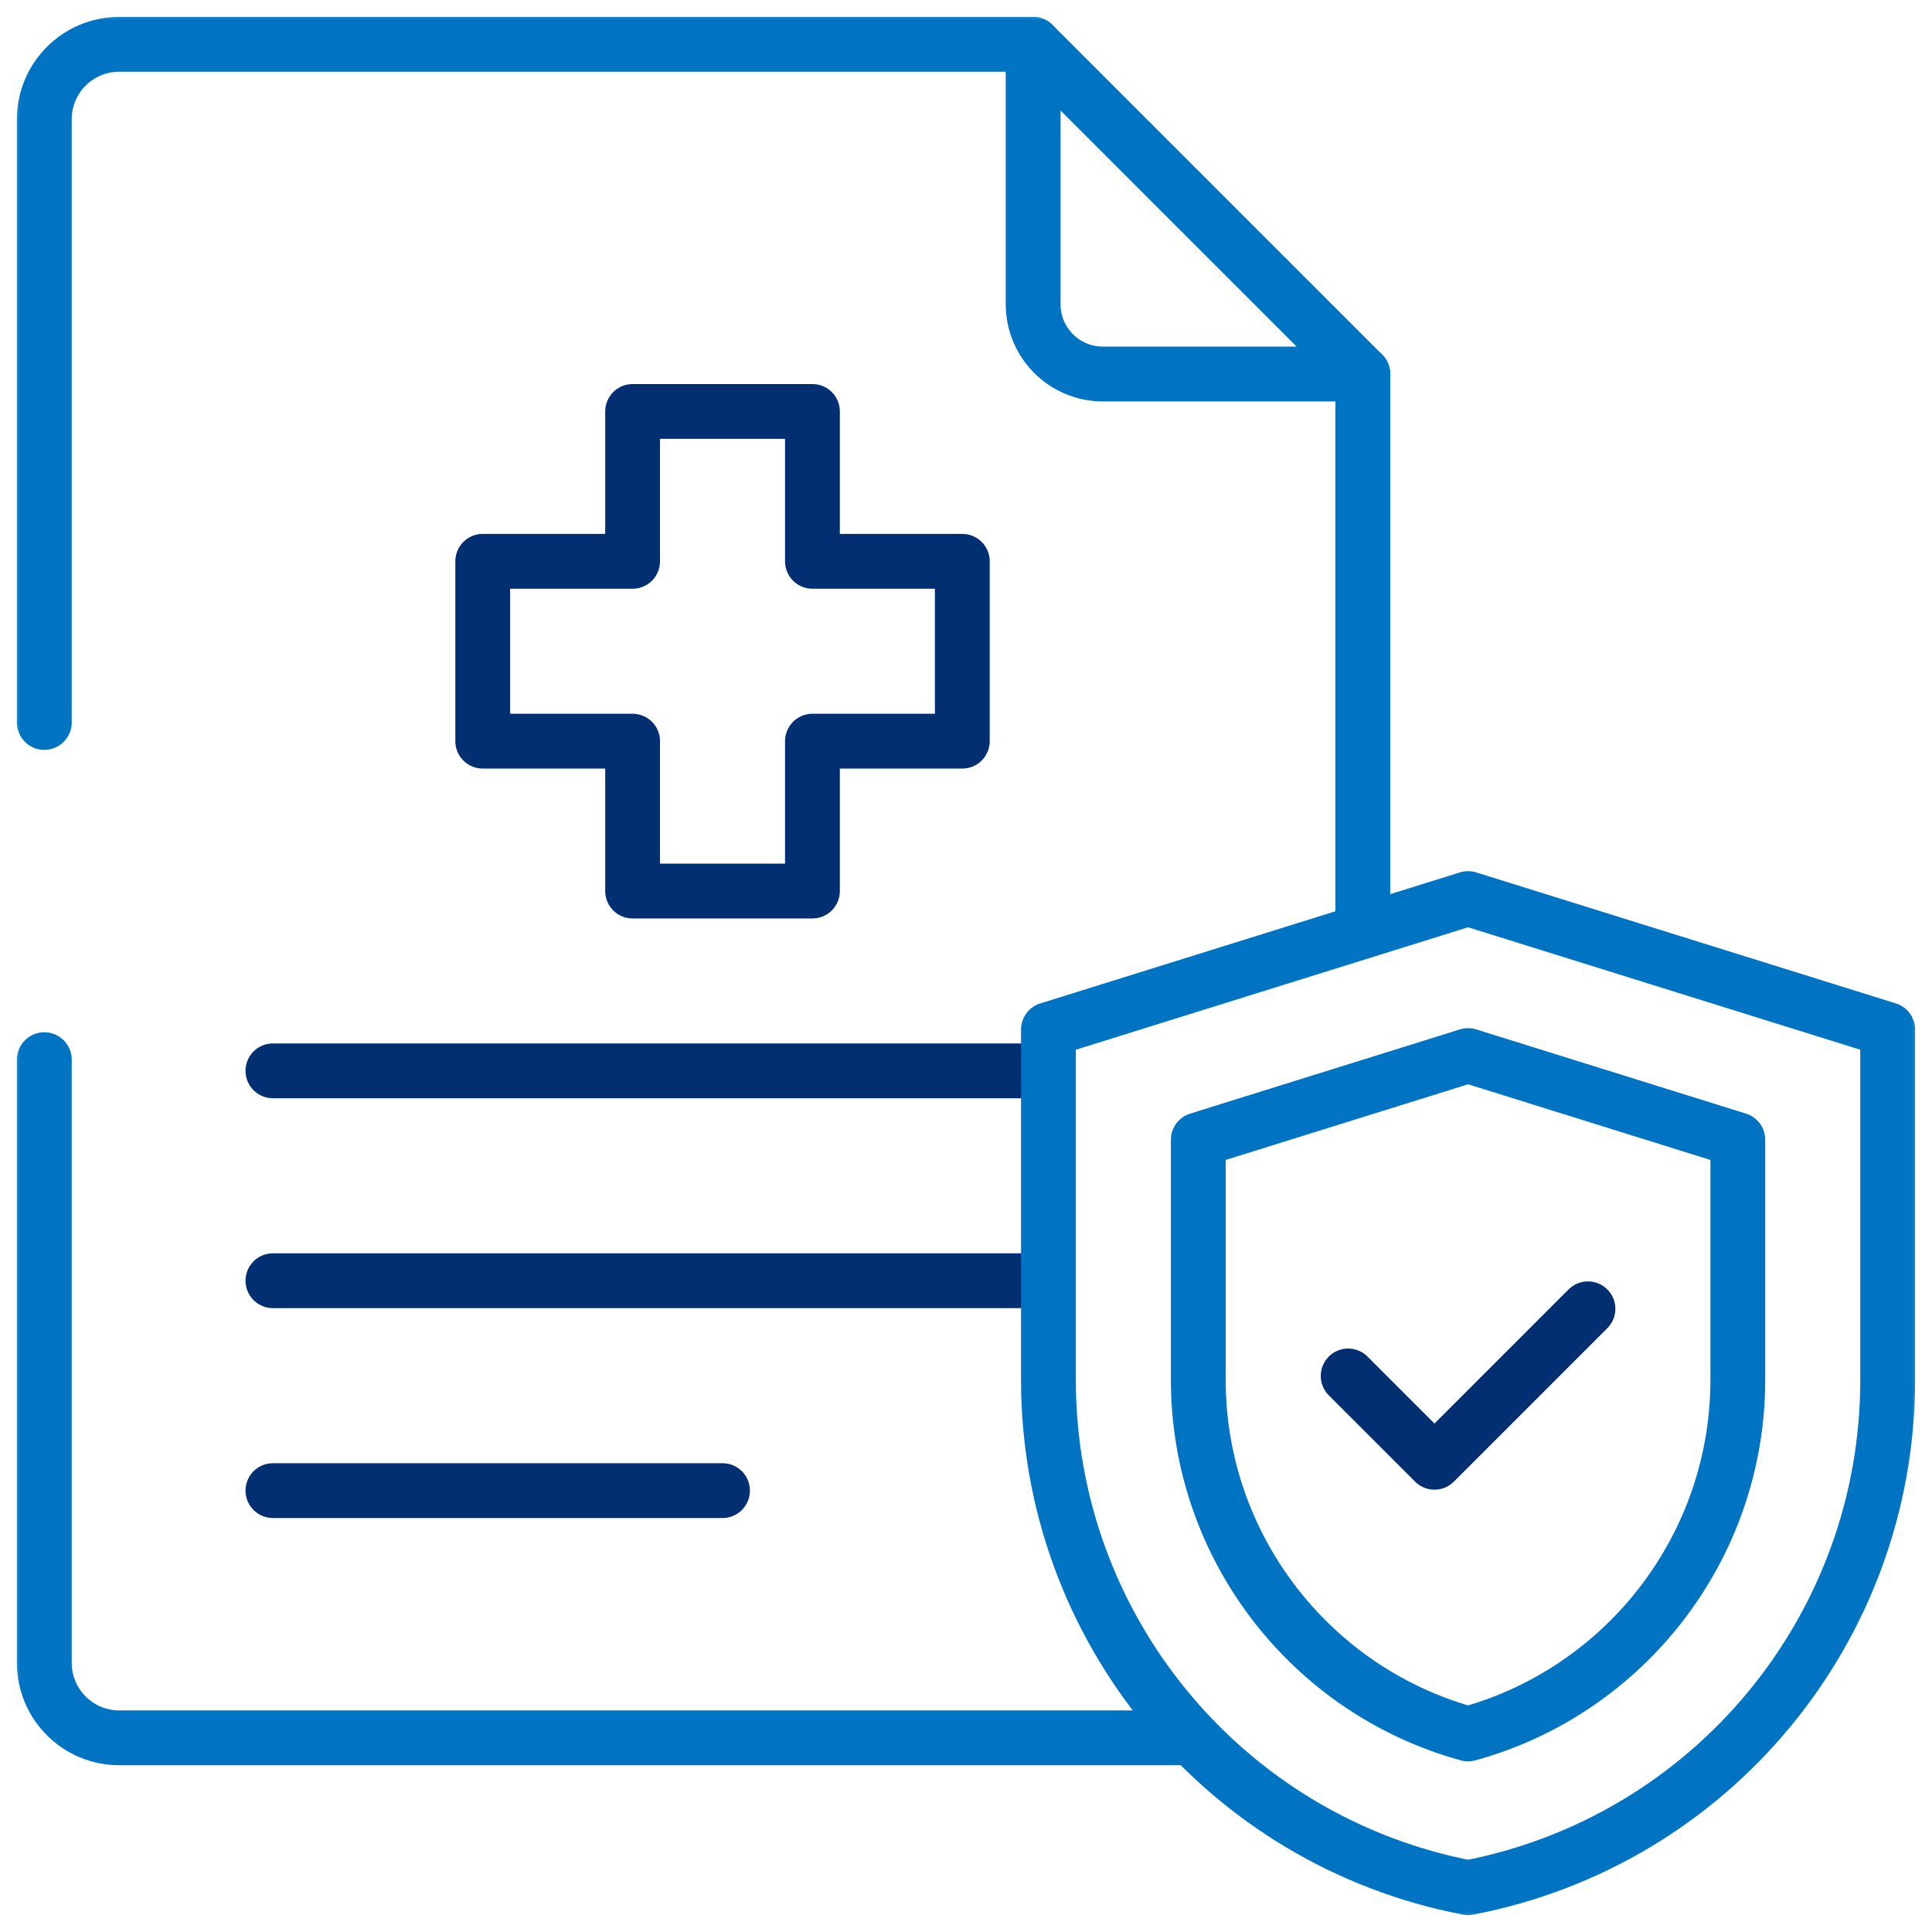 <svg width="141" height="141" viewBox="0 0 141 141" fill="none" xmlns="http://www.w3.org/2000/svg">
<path d="M99.461 67.492V27.297" stroke="#0074C2" stroke-width="4" stroke-miterlimit="10" stroke-linecap="round" stroke-linejoin="round"/>
<mask id="mask0_3102_6602" style="mask-type:luminance" maskUnits="userSpaceOnUse" x="0" y="0" width="141" height="141">
<path d="M0.5 0.5H140.5V140.5H0.5V0.5Z" fill="white"/>
</mask>
<g mask="url(#mask0_3102_6602)">
<path d="M3.234 77.336V121.359C3.234 124.38 5.683 126.828 8.703 126.828H22.375H86.223" stroke="#0074C2" stroke-width="4" stroke-miterlimit="10" stroke-linecap="round" stroke-linejoin="round"/>
<path d="M75.399 3.234H8.703C5.683 3.234 3.234 5.683 3.234 8.703V52.727" stroke="#0074C2" stroke-width="4" stroke-miterlimit="10" stroke-linecap="round" stroke-linejoin="round"/>
<path d="M99.463 27.297L75.4 3.234V22.204C75.4 25.017 77.68 27.297 80.493 27.297H99.463Z" stroke="#0074C2" stroke-width="4" stroke-miterlimit="10" stroke-linecap="round" stroke-linejoin="round"/>
<path d="M75.4 78.151H19.918" stroke="#012f71" stroke-width="4" stroke-miterlimit="10" stroke-linecap="round" stroke-linejoin="round"/>
<path d="M75.4 93.469H19.918" stroke="#012f71" stroke-width="4" stroke-miterlimit="10" stroke-linecap="round" stroke-linejoin="round"/>
<path d="M52.73 108.787H19.918" stroke="#012f71" stroke-width="4" stroke-miterlimit="10" stroke-linecap="round" stroke-linejoin="round"/>
<path d="M107.14 65.578L137.766 75.14V100.715C137.766 118.812 124.915 134.359 107.141 137.766C89.367 134.359 76.516 118.812 76.516 100.715V75.14L107.142 65.578" stroke="#0074C2" stroke-width="4" stroke-miterlimit="10" stroke-linecap="round" stroke-linejoin="round"/>
<path d="M87.453 83.183V100.714C87.453 112.835 95.614 123.38 107.141 126.545C118.667 123.38 126.828 112.835 126.828 100.714V83.183L107.141 77.037L87.453 83.183Z" stroke="#0074C2" stroke-width="4" stroke-miterlimit="10" stroke-linecap="round" stroke-linejoin="round"/>
<path d="M98.391 100.419L104.691 106.719L115.891 95.519" stroke="#012f71" stroke-width="4" stroke-miterlimit="10" stroke-linecap="round" stroke-linejoin="round"/>
<path d="M70.231 40.966H59.293V30.029H46.168V40.966H35.23V54.091H46.168V65.029H59.293V54.091H70.231V40.966Z" stroke="#012f71" stroke-width="4" stroke-miterlimit="10" stroke-linecap="round" stroke-linejoin="round"/>
</g>
</svg>
